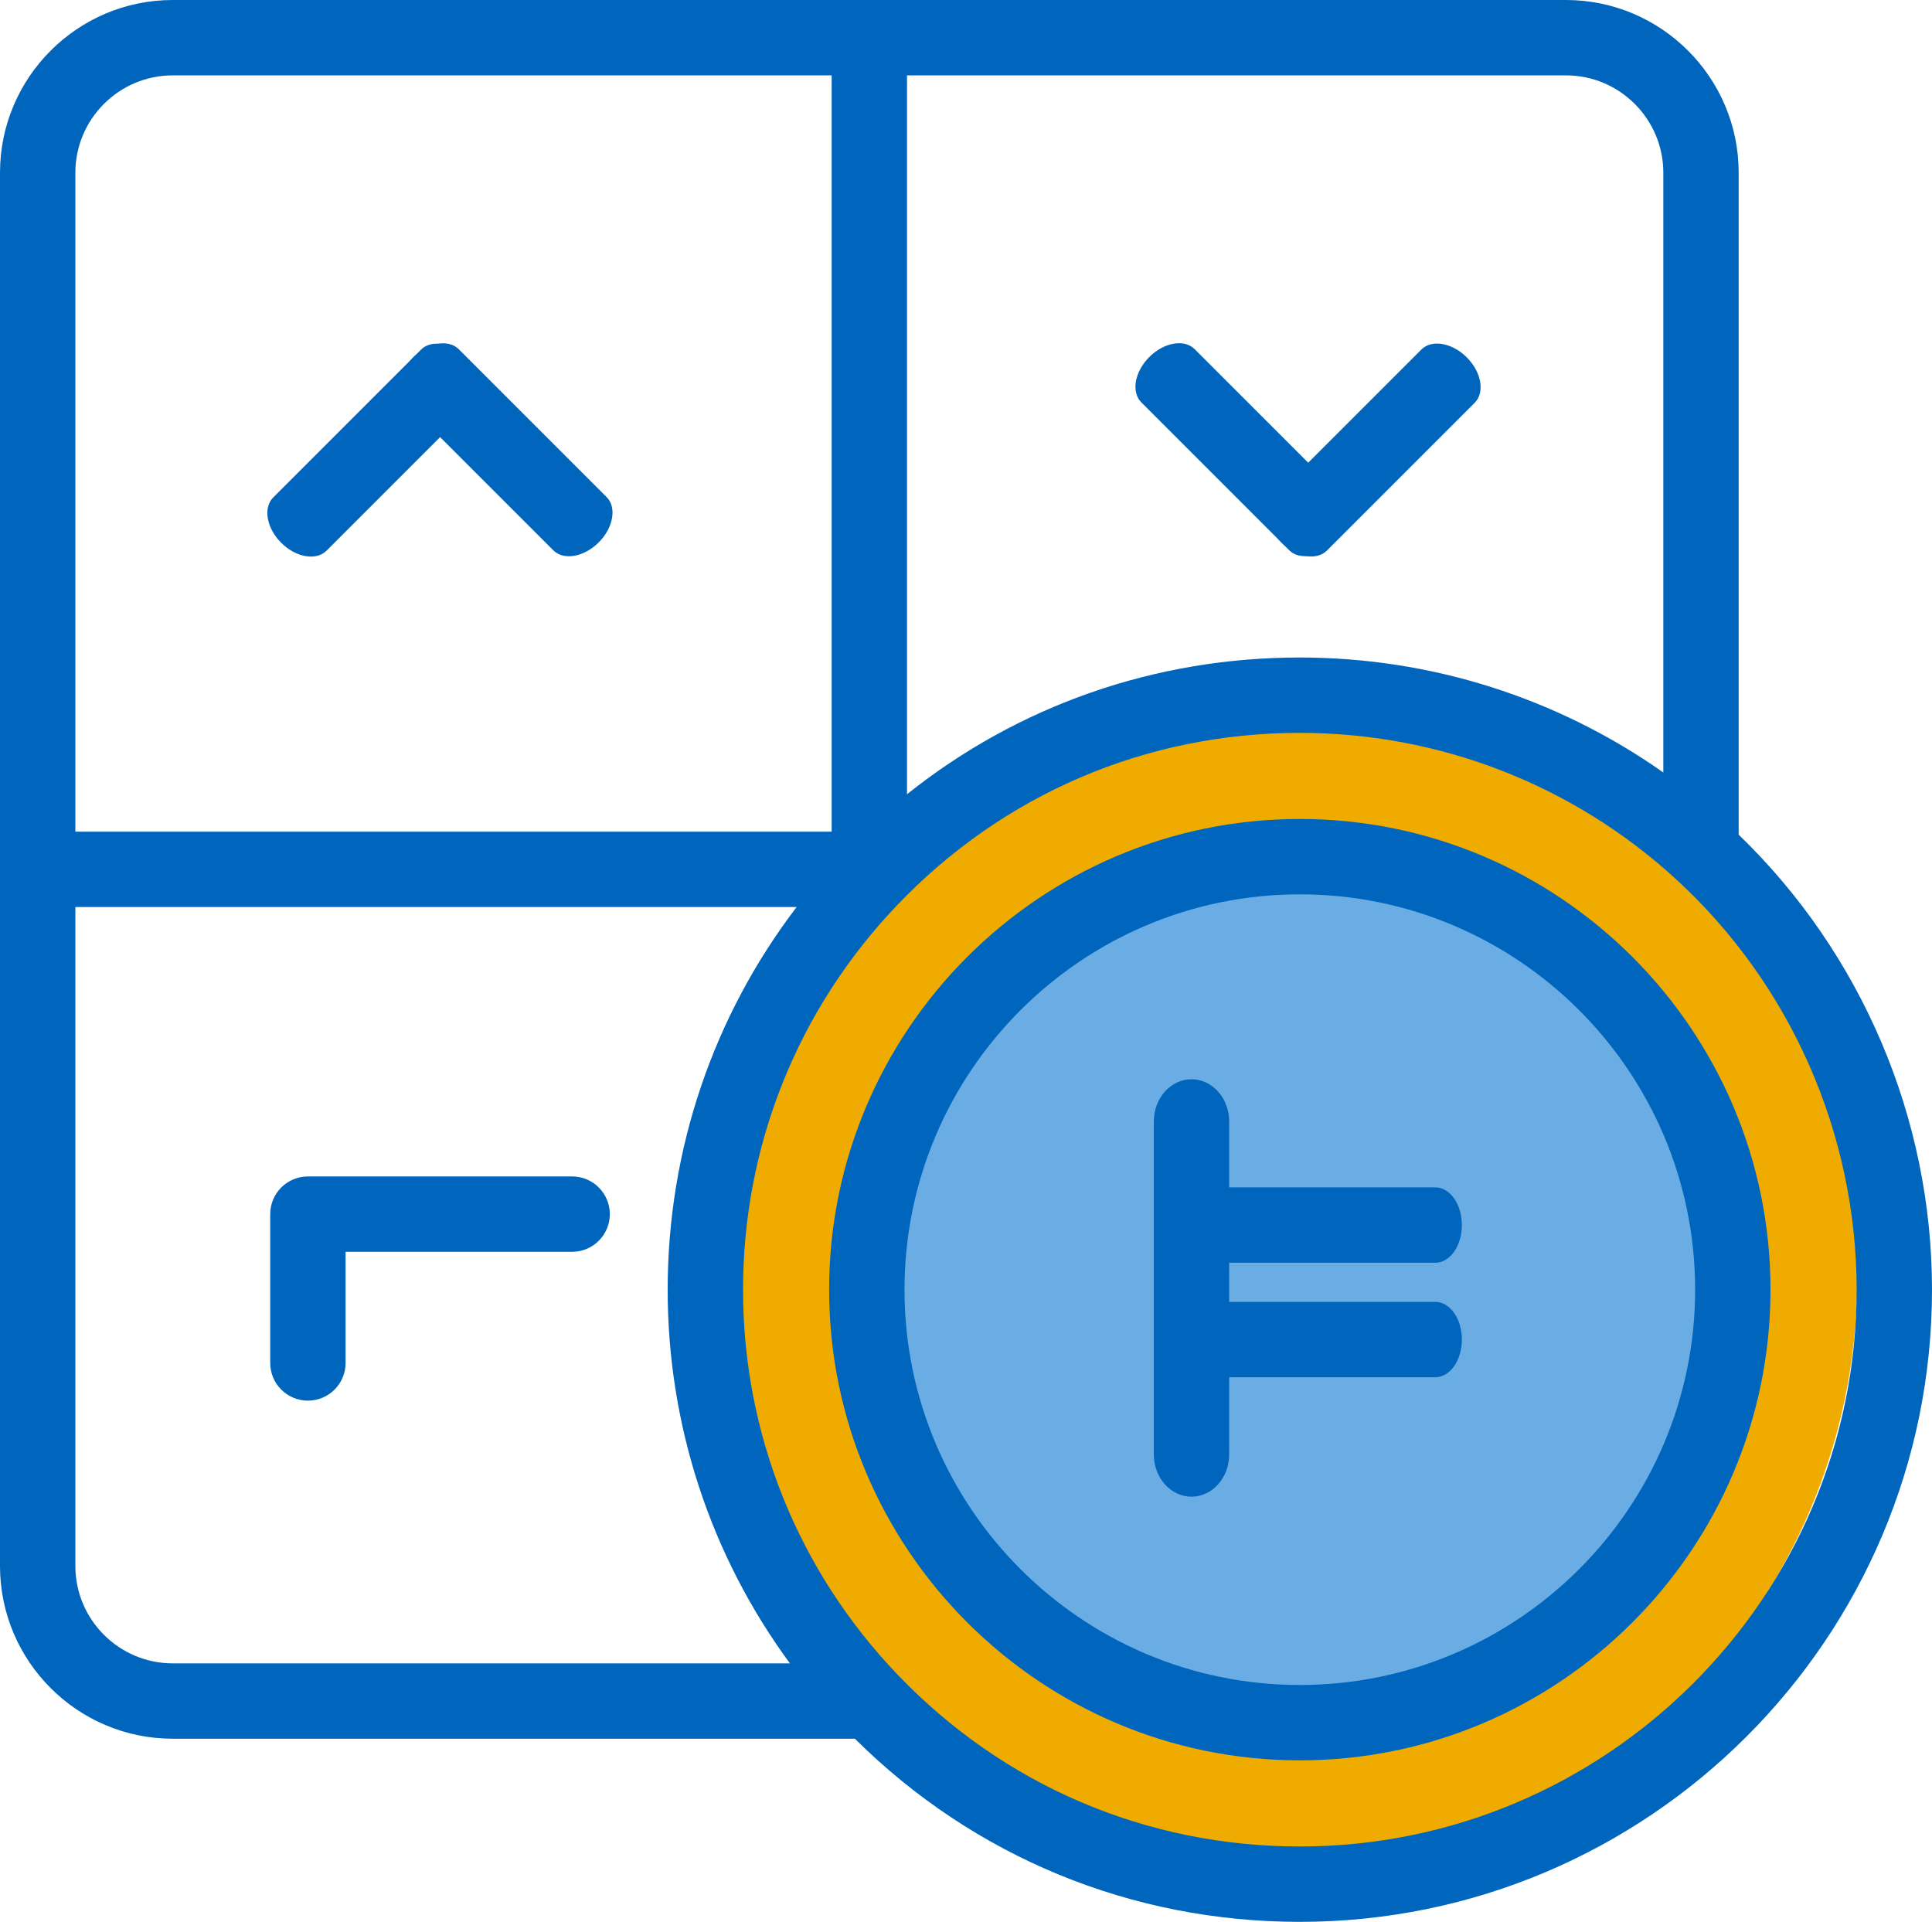 <?xml version="1.0" encoding="UTF-8" standalone="no"?>
<!-- Generator: Adobe Illustrator 19.0.0, SVG Export Plug-In . SVG Version: 6.00 Build 0)  -->

<svg
   xmlns:dc="http://purl.org/dc/elements/1.1/"
   xmlns:cc="http://creativecommons.org/ns#"
   xmlns:rdf="http://www.w3.org/1999/02/22-rdf-syntax-ns#"
   xmlns:svg="http://www.w3.org/2000/svg"
   xmlns="http://www.w3.org/2000/svg"
   xmlns:sodipodi="http://sodipodi.sourceforge.net/DTD/sodipodi-0.dtd"
   xmlns:inkscape="http://www.inkscape.org/namespaces/inkscape"
   version="1.1"
   id="Capa_1"
   x="0px"
   y="0px"
   viewBox="0 0 512.001 509.302"
   xml:space="preserve"
   sodipodi:docname="symbolic_v2.svg"
   inkscape:version="0.92.4 (5da689c313, 2019-01-14)"
   width="682.668"
   height="679.069"><defs
   id="defs11119">
	
</defs><sodipodi:namedview
   pagecolor="#ffffff"
   bordercolor="#666666"
   borderopacity="1"
   objecttolerance="10"
   gridtolerance="10"
   guidetolerance="10"
   inkscape:pageopacity="0"
   inkscape:pageshadow="2"
   inkscape:window-width="1920"
   inkscape:window-height="1027"
   id="namedview11117"
   showgrid="false"
   inkscape:zoom="0.92187498"
   inkscape:cx="282.76187"
   inkscape:cy="387.59796"
   inkscape:window-x="-8"
   inkscape:window-y="-8"
   inkscape:window-maximized="1"
   inkscape:current-layer="layer19"
   fit-margin-top="0"
   fit-margin-left="0"
   fit-margin-right="0"
   fit-margin-bottom="0" />























<g
   inkscape:groupmode="layer"
   id="layer1"
   inkscape:label="orange"><ellipse
     style="fill:#f0ab00;fill-opacity:1;stroke-width:0.75"
     id="path2379"
     cx="341.695"
     cy="338.455"
     rx="150.508"
     ry="154.576" /></g><g
   inkscape:groupmode="layer"
   id="layer19"
   inkscape:label="bgg"
   style="display:inline"
   transform="translate(0,-1.349)"><ellipse
     style="fill:#6aade4;fill-opacity:1;fill-rule:evenodd"
     id="path11805"
     cx="346.315"
     cy="342.103"
     rx="109.302"
     ry="110.069" /></g><g
   inkscape:groupmode="layer"
   id="layer18"
   inkscape:label="im"
   style="display:inline"
   transform="translate(0,-1.349)"><g
     transform="matrix(1,0,0,-1,-256.09,241.997)"
     id="g11193-6"
     style="fill:#0066bd;fill-opacity:1"><g
       transform="matrix(0.498,0.498,-0.707,0.707,271.465,-134.175)"
       id="g11048-66"
       style="fill:#0066bd;fill-opacity:1"><g
         id="g11046-3"
         style="fill:#0066bd;fill-opacity:1"><path
           inkscape:connector-curvature="0"
           id="path11044-02"
           d="m 379.901,111.548 h -78.622 c -5.515,0 -9.986,4.471 -9.986,9.986 0,5.515 4.471,9.986 9.986,9.986 h 78.622 c 5.515,0 9.986,-4.471 9.986,-9.986 0,-5.515 -4.471,-9.986 -9.986,-9.986 z"
           style="fill:#0066bd;fill-opacity:1" /></g></g><g
       transform="matrix(0.498,-0.498,0.707,0.707,134.663,205.144)"
       id="g11048-5-7"
       style="fill:#0066bd;fill-opacity:1"><g
         id="g11046-6-6"
         style="fill:#0066bd;fill-opacity:1"><path
           inkscape:connector-curvature="0"
           id="path11044-0-9"
           d="m 379.901,111.548 h -78.622 c -5.515,0 -9.986,4.471 -9.986,9.986 0,5.515 4.471,9.986 9.986,9.986 h 78.622 c 5.515,0 9.986,-4.471 9.986,-9.986 0,-5.515 -4.471,-9.986 -9.986,-9.986 z"
           style="fill:#0066bd;fill-opacity:1" /></g></g></g><g
     id="g11060"
     style="fill:#0066bd;fill-opacity:1">
	<g
   id="g11058"
   style="fill:#0066bd;fill-opacity:1">
		<path
   d="M 460.77,222.543 V 47.127 C 460.77,21.885 440.234,1.349 414.992,1.349 H 230.385 45.778 C 20.536,1.349 0,21.886 0,47.127 v 184.607 184.607 c 0,25.242 20.536,45.778 45.778,45.778 h 180.776 c 31.56,31.331 73.262,48.532 117.912,48.532 92.379,0 167.535,-75.156 167.535,-167.535 C 512,297.713 493.382,254.025 460.77,222.543 Z M 240.371,21.321 h 174.621 c 14.229,0 25.805,11.576 25.805,25.805 v 158.928 c -28.068,-19.759 -61.576,-30.464 -96.333,-30.464 -38.432,0 -74.64,12.736 -104.094,36.237 V 21.321 Z M 19.972,47.127 c 0,-14.229 11.576,-25.805 25.805,-25.805 H 220.398 V 221.748 H 19.972 Z m 25.806,395.02 c -14.229,0 -25.805,-11.576 -25.805,-25.805 V 241.72 h 191.14 c -22.143,29.031 -34.172,64.404 -34.172,101.396 0,36.004 11.384,70.451 32.393,99.031 z m 298.687,48.531 c -40.595,0 -78.422,-16.143 -106.516,-45.457 -26.462,-27.594 -41.035,-63.856 -41.035,-102.106 0,-38.078 14.458,-74.213 40.715,-101.755 28.117,-29.533 66.06,-45.797 106.837,-45.797 36.962,0 72.326,13.731 99.578,38.664 30.495,27.901 47.985,67.589 47.985,108.888 -10e-4,81.367 -66.198,147.563 -147.564,147.563 z"
   id="path11056"
   style="fill:#0066bd;fill-opacity:1"
   inkscape:connector-curvature="0" />
	</g>
</g><g
     id="g11066"
     style="fill:#0066bd;fill-opacity:1">
	<g
   id="g11064"
   style="fill:#0066bd;fill-opacity:1">
		<path
   d="m 344.465,218.381 c -68.78,0 -124.735,55.956 -124.735,124.735 0,68.779 55.956,124.735 124.735,124.735 68.779,0 124.735,-55.956 124.735,-124.735 0,-68.779 -55.956,-124.735 -124.735,-124.735 z m 0,229.498 c -57.767,0 -104.763,-46.997 -104.763,-104.763 0,-57.766 46.997,-104.763 104.763,-104.763 57.766,0 104.763,46.996 104.763,104.763 0,57.767 -46.996,104.763 -104.763,104.763 z"
   id="path11062"
   style="fill:#0066bd;fill-opacity:1"
   inkscape:connector-curvature="0" />
	</g>
</g><g
     id="g11072"
     transform="rotate(90,223.041,201.673)"
     style="fill:#0066bd;fill-opacity:1">
	<g
   id="g11070"
   style="fill:#0066bd;fill-opacity:1">
		<path
   d="m 383.907,333.13 h -29.456 v -60.039 c 0,-5.515 -4.471,-9.986 -9.986,-9.986 -5.515,0 -9.986,4.471 -9.986,9.986 v 70.025 c 0,5.515 4.471,9.986 9.986,9.986 h 39.442 c 5.515,0 9.986,-4.471 9.986,-9.986 0.001,-5.516 -4.47,-9.986 -9.986,-9.986 z"
   id="path11068"
   inkscape:connector-curvature="0"
   style="fill:#0066bd;fill-opacity:1" />
	</g>
</g><g
     id="g11086"
     style="fill:#0066bd;fill-opacity:1">
</g><g
     id="g11088"
     style="fill:#0066bd;fill-opacity:1">
</g><g
     id="g11090"
     style="fill:#0066bd;fill-opacity:1">
</g><g
     id="g11092"
     style="fill:#0066bd;fill-opacity:1">
</g><g
     id="g11094"
     style="fill:#0066bd;fill-opacity:1">
</g><g
     id="g11096"
     style="fill:#0066bd;fill-opacity:1">
</g><g
     id="g11098"
     style="fill:#0066bd;fill-opacity:1">
</g><g
     id="g11100"
     style="fill:#0066bd;fill-opacity:1">
</g><g
     id="g11102"
     style="fill:#0066bd;fill-opacity:1">
</g><g
     id="g11104"
     style="fill:#0066bd;fill-opacity:1">
</g><g
     id="g11106"
     style="fill:#0066bd;fill-opacity:1">
</g><g
     id="g11108"
     style="fill:#0066bd;fill-opacity:1">
</g><g
     id="g11110"
     style="fill:#0066bd;fill-opacity:1">
</g><g
     id="g11112"
     style="fill:#0066bd;fill-opacity:1">
</g><g
     id="g11114"
     style="fill:#0066bd;fill-opacity:1">
</g><g
     id="g11193"
     transform="translate(-26.034,-0.847)"
     style="fill:#0066bd;fill-opacity:1"><g
       transform="matrix(0.498,0.498,-0.707,0.707,271.465,-134.175)"
       id="g11048"
       style="fill:#0066bd;fill-opacity:1">
	<g
   id="g11046"
   style="fill:#0066bd;fill-opacity:1">
		<path
   inkscape:connector-curvature="0"
   id="path11044"
   d="m 379.901,111.548 h -78.622 c -5.515,0 -9.986,4.471 -9.986,9.986 0,5.515 4.471,9.986 9.986,9.986 h 78.622 c 5.515,0 9.986,-4.471 9.986,-9.986 0,-5.515 -4.471,-9.986 -9.986,-9.986 z"
   style="fill:#0066bd;fill-opacity:1" />
	</g>
</g><g
       transform="matrix(0.498,-0.498,0.707,0.707,134.663,205.144)"
       id="g11048-5"
       style="fill:#0066bd;fill-opacity:1"><g
         id="g11046-6"
         style="fill:#0066bd;fill-opacity:1"><path
           inkscape:connector-curvature="0"
           id="path11044-0"
           d="m 379.901,111.548 h -78.622 c -5.515,0 -9.986,4.471 -9.986,9.986 0,5.515 4.471,9.986 9.986,9.986 h 78.622 c 5.515,0 9.986,-4.471 9.986,-9.986 0,-5.515 -4.471,-9.986 -9.986,-9.986 z"
           style="fill:#0066bd;fill-opacity:1" /></g></g></g><g
     id="g11258"
     transform="translate(10.91,1.085)"
     style="fill:#0066bd;fill-opacity:1"><g
       transform="matrix(0,1.122,-1,0,426.384,-40.564)"
       id="g11048-6"
       style="fill:#0066bd;fill-opacity:1"><g
         id="g11046-1"
         style="fill:#0066bd;fill-opacity:1"><path
           inkscape:connector-curvature="0"
           id="path11044-6"
           d="m 379.901,111.548 h -78.622 c -5.515,0 -9.986,4.471 -9.986,9.986 0,5.515 4.471,9.986 9.986,9.986 h 78.622 c 5.515,0 9.986,-4.471 9.986,-9.986 0,-5.515 -4.471,-9.986 -9.986,-9.986 z"
           style="fill:#0066bd;fill-opacity:1" /></g></g><g
       transform="matrix(0.704,0,0,1,102.022,203.376)"
       id="g11048-3"
       style="fill:#0066bd;fill-opacity:1"><g
         id="g11046-60"
         style="fill:#0066bd;fill-opacity:1"><path
           inkscape:connector-curvature="0"
           id="path11044-67"
           d="m 379.901,111.548 h -78.622 c -5.515,0 -9.986,4.471 -9.986,9.986 0,5.515 4.471,9.986 9.986,9.986 h 78.622 c 5.515,0 9.986,-4.471 9.986,-9.986 0,-5.515 -4.471,-9.986 -9.986,-9.986 z"
           style="fill:#0066bd;fill-opacity:1" /></g></g><g
       transform="matrix(0.704,0,0,1,102.022,233.72)"
       id="g11048-3-7"
       style="fill:#0066bd;fill-opacity:1"><g
         id="g11046-60-1"
         style="fill:#0066bd;fill-opacity:1"><path
           inkscape:connector-curvature="0"
           id="path11044-67-5"
           d="m 379.901,111.548 h -78.622 c -5.515,0 -9.986,4.471 -9.986,9.986 0,5.515 4.471,9.986 9.986,9.986 h 78.622 c 5.515,0 9.986,-4.471 9.986,-9.986 0,-5.515 -4.471,-9.986 -9.986,-9.986 z"
           style="fill:#0066bd;fill-opacity:1" /></g></g></g></g></svg>